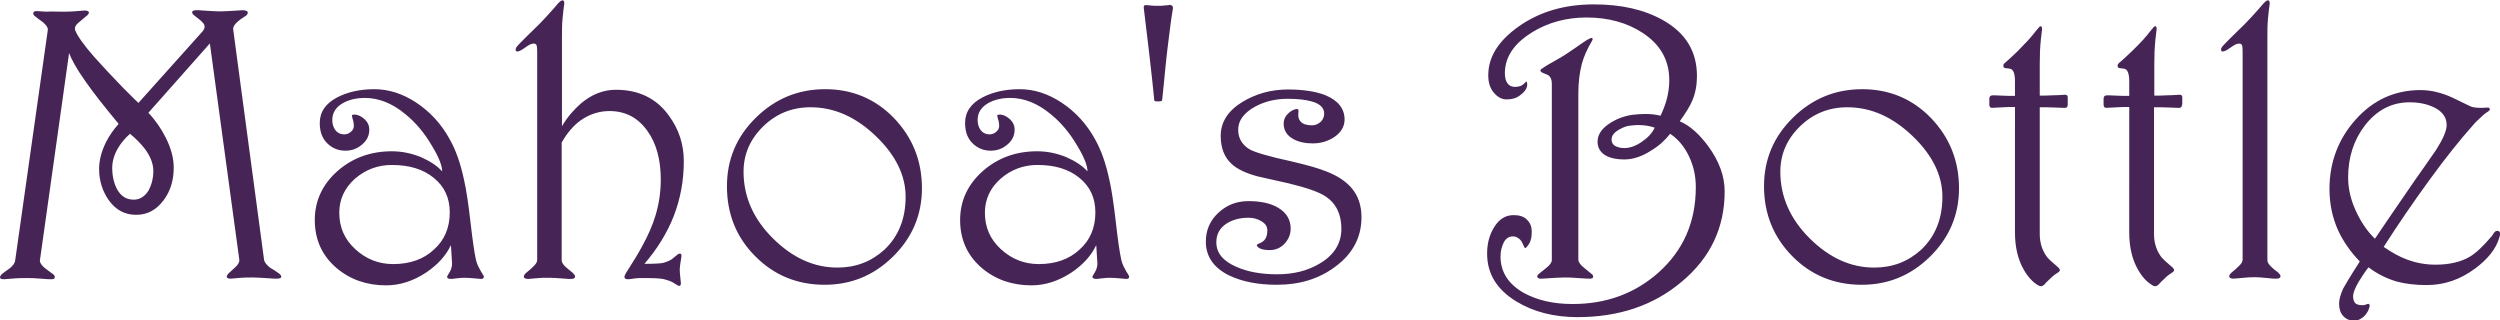 <svg id="レイヤー_1" xmlns="http://www.w3.org/2000/svg" viewBox="0 0 857.7 109.8"><style>.st0{fill:#462556}</style><path class="st0" d="M95.7 93.8c.5.4.8.8.8 1.1 0 .5-.5.7-1.6.7-.9 0-1.6 0-2.2-.1-3-.2-5-.3-5.9-.3-1.7 0-3.1 0-4.1.1-1 .1-2.2.2-3.5.3-1 0-1.4-.2-1.4-.7 0-.3.2-.6.5-1 1.1-1 1.9-1.7 2.4-2.2 1-.9 1.5-1.8 1.4-2.6L72 14.9 50.9 38.7c2.4 2.5 4.4 5.4 6 8.6 1.8 3.6 2.7 7 2.7 10.2 0 4.3-1.1 8-3.4 11.1-2.5 3.4-5.6 5.1-9.5 5.1-3.8 0-6.9-1.6-9.3-4.9C35.2 65.7 34 62.1 34 58c0-3 .8-6 2.3-9.1 1.2-2.4 2.7-4.5 4.4-6.4-4.8-5.8-8.7-10.7-11.6-14.9-2.9-4.1-4.6-7.3-5.4-9.4l-10 71.1c-.1.8.5 1.6 1.6 2.6 1 .7 1.9 1.5 3 2.2.4.4.5.7.5 1 0 .5-.4.7-1.2.7-.4 0-1.6 0-3.6-.2s-3.5-.2-4.4-.2c-1.8 0-3.3 0-4.4.1-1.1.1-2.4.2-3.8.3-1 0-1.4-.2-1.4-.7 0-.3.3-.8.8-1.2.8-.6 1.7-1.3 2.6-1.9 1.1-.9 1.7-1.8 1.8-2.6l11.2-79.1c.1-.8-.5-1.7-1.7-2.7-1-.7-1.9-1.4-2.9-2.2-.3-.3-.4-.5-.4-.8 0-.5.4-.8 1.2-.8.3 0 1.4.1 3.2.2 1.7-.1 3.5 0 5.1 0 1.8 0 3.2 0 4.3-.1 1.1-.1 2.4-.2 3.8-.3 1 0 1.5.3 1.5.7 0 .3-.2.6-.5.9-1.1.9-1.9 1.6-2.5 2.1-1.2.9-1.8 1.7-1.8 2.5 0 .1 0 .3.1.6.7 1.8 2.8 4.9 6.5 9.1 2.9 3.2 6.2 6.8 10 10.7 3.4 3.4 5.1 5.1 5.2 5.1l21.6-24.1c.7-.7 1.1-1.4 1.1-2 0-.5-.2-1-.7-1.5-.2-.3-.6-.6-1.2-1.1-.6-.5-1.3-1-1.9-1.5-.4-.4-.5-.7-.5-.9 0-.4.5-.7 1.4-.7.9 0 1.6 0 2.2.1 3 .2 5 .3 5.9.3 1.3 0 2.8-.1 4.6-.2 1.8-.1 2.8-.2 3.2-.2 1.2 0 1.8.3 1.8.9 0 .3-.2.6-.5.9-.9.6-1.6 1.1-2.1 1.4-1.7 1.3-2.5 2.4-2.4 3.4l10.6 79.1c.1.7.8 1.6 2 2.6 1.1.6 2.1 1.3 3.1 2zM52.6 58.6c0-2.3-.9-4.8-2.8-7.4-1.4-1.8-3.1-3.6-5.2-5.3-1.8 1.6-3.1 3.2-4.1 4.9-1.3 2.2-2 4.5-2 6.8 0 2.9.6 5.3 1.7 7.4 1.4 2.4 3.2 3.5 5.7 3.5 2.1 0 3.8-1.1 5.1-3.2 1-1.9 1.6-4.1 1.6-6.7zm112.9 35.3c.3.5.5.8.5 1.1 0 .4-.3.7-1 .7-.2 0-.9-.1-2.2-.2-1.3-.1-2.5-.2-3.6-.2-.8 0-1.7.1-2.6.2-1 .1-1.5.2-1.7.2-1 0-1.5-.2-1.5-.7 0-.2.1-.4.3-.7.4-.6.7-1.2 1-1.8.2-.6.4-1.3.4-2.1l-.4-6.3c-1.7 3.6-4.5 6.7-8.5 9.4-4.4 2.9-9 4.4-13.7 4.4-6.7 0-12.4-2-17.1-6-4.9-4.2-7.4-9.7-7.4-16.4 0-6.7 2.7-12.4 8-17 5.1-4.4 11.3-6.6 18.4-6.6 3.5 0 6.8.7 10 2 3.2 1.4 5.6 3 7.3 4.9 0-1.9-1.1-4.8-3.4-8.6-2.6-4.5-5.7-8.2-9.3-11.1-4.5-3.7-9.1-5.5-13.8-5.5-2.9 0-5.5.6-7.6 1.8-2.4 1.4-3.6 3.3-3.6 5.8 0 1.4.4 2.6 1.1 3.5.7.9 1.7 1.4 3 1.4.9 0 1.6-.3 2.3-.9.7-.6 1-1.2 1-2 0-.6-.1-1.1-.2-1.7-.2-.5-.3-1-.4-1.5-.1-.3-.1-.5.1-.6.1 0 .4-.1.9-.1 1.2.1 2.3.7 3.4 1.7 1 1 1.5 2.1 1.5 3.4 0 2.1-.8 3.8-2.5 5.2-1.6 1.4-3.5 2.1-5.7 2.1-2.5 0-4.6-.9-6.3-2.6-1.7-1.7-2.5-4-2.5-6.9 0-3.8 2-6.7 6-8.8 3.5-1.8 7.7-2.8 12.7-2.8 4.9 0 9.7 1.5 14.4 4.6 4.7 3.1 8.6 7.3 11.5 12.6 2.1 3.7 3.7 8.3 4.9 13.9.8 3.5 1.5 8.3 2.2 14.4.7 6.1 1.3 10.3 1.8 12.6.2 1.1.6 2.2 1.2 3.3.5 1 .9 1.6 1.1 1.9zm-11.2-21c0-5-1.8-8.9-5.5-11.9s-8.4-4.4-14.4-4.4c-4.8 0-9 1.6-12.6 4.7-3.6 3.2-5.4 7.1-5.4 11.7 0 5 1.8 9.1 5.5 12.5 3.7 3.4 8 5.1 13 5.1 5.8 0 10.5-1.7 14-5 3.6-3.2 5.4-7.5 5.4-12.7zm80.3-17.6c0 6.5-1.1 12.7-3.4 18.7-2.3 5.9-5.7 11.4-10.1 16.5h2c1.4 0 2.6-.1 3.8-.2 1.2-.2 2.3-.6 3.5-1.3 1.1-.9 1.9-1.5 2.1-1.7.3-.2.5-.3.8-.3.4 0 .5.3.5.9-.1.9-.3 1.7-.4 2.6-.1.9-.2 1.5-.2 1.9 0 .8.1 1.8.2 2.8.1 1.1.2 1.7.2 1.9 0 .7-.2 1-.5 1-.2 0-.4-.1-.8-.3-1-.7-1.9-1.2-2.8-1.5-.9-.3-1.8-.6-2.8-.7s-2.3-.2-4.2-.2h-3c-.7 0-1.7.1-3 .3-.5.1-.9.1-1.2.1-.4 0-.7-.1-.9-.3-.2-.3-.2-.5-.1-.9.1-.3.3-.6.5-1 2.4-3.7 4.2-6.7 5.5-9.1 2.1-3.8 3.6-7.3 4.6-10.6 1.2-4 1.8-8.1 1.8-12.3 0-6.8-1.5-12.4-4.6-16.7-3.2-4.5-7.5-6.8-13-6.8-3.6 0-6.9 1.1-9.9 3.2-2.5 1.8-4.7 4.4-6.5 7.6v40.4c0 .7.5 1.5 1.4 2.3.8.7 1.6 1.4 2.4 2 .5.5.8.9.8 1.3 0 .5-.5.8-1.4.8-.8 0-1.4 0-2-.1-2.7-.2-4.5-.3-5.4-.3-1.6 0-2.9 0-3.8.1-1 .1-2.1.2-3.4.3-1.1 0-1.6-.3-1.6-.8 0-.3.2-.7.7-1.2 1.1-.9 1.9-1.6 2.4-2.1 1-.9 1.5-1.7 1.5-2.4V18.9c0-1.3 0-2.3-.1-3-.1-.7-.6-1.1-1.6-.9-.5.1-1.3.5-2.4 1.3-1.1.8-1.9 1.2-2.3 1.3-.7.2-1 0-1-.7 0-.2.1-.5.4-.9.3-.4 1.5-1.6 3.6-3.7 1.7-1.7 3.1-3 4.1-4 1.5-1.5 3.1-3.3 4.9-5.3 1.2-1.5 2-2.3 2.4-2.6.1-.1.2-.2.4-.2.1 0 .2-.1.3-.1.4 0 .6.4.6 1.1-.2 1.4-.4 3.1-.6 5.2-.2 2.1-.2 4.3-.2 6.6v30.3c1.9-3.2 4.1-5.7 6.5-7.8 3.8-3.2 7.8-4.7 12-4.7 7.9 0 14 3 18.2 8.9 3.4 4.6 5.1 9.8 5.1 15.6zm81.7 9.3c0 9.2-3.4 17.1-10.1 23.6-6.6 6.4-14.3 9.5-23.3 9.5-9.4 0-17.4-3.3-23.8-9.8-6.5-6.5-9.7-14.5-9.7-24 0-9.2 3.3-17 9.9-23.5 6.6-6.5 14.5-9.8 23.8-9.8s17.2 3.3 23.6 9.9c6.4 6.7 9.6 14.7 9.6 24.1zm-5.6 2.9c0-7.2-3.3-14.1-10-20.6-6.9-6.7-14.4-10.1-22.6-10.1-6.4 0-11.8 2.2-16.3 6.6-4.5 4.4-6.7 9.6-6.7 15.5 0 8.6 3.4 16.3 10.2 23 6.7 6.6 14 9.9 22 9.9 6.4 0 11.7-2.1 16.2-6.2 4.8-4.6 7.2-10.6 7.2-18.1zm76.2 26.4c.3.5.5.8.5 1.1 0 .4-.3.7-1 .7-.2 0-.9-.1-2.2-.2-1.3-.1-2.5-.2-3.6-.2-.8 0-1.7.1-2.6.2-1 .1-1.5.2-1.7.2-1 0-1.5-.2-1.5-.7 0-.2.1-.4.3-.7.4-.6.7-1.2 1-1.8.2-.6.4-1.3.4-2.1l-.4-6.3c-1.7 3.6-4.5 6.7-8.5 9.4-4.4 2.9-9 4.4-13.7 4.4-6.7 0-12.4-2-17.1-6-4.9-4.2-7.4-9.7-7.4-16.4 0-6.7 2.7-12.4 8-17 5.1-4.4 11.3-6.6 18.4-6.6 3.5 0 6.8.7 10 2 3.2 1.4 5.6 3 7.3 4.9 0-1.9-1.1-4.8-3.4-8.6-2.6-4.5-5.7-8.2-9.3-11.1-4.5-3.7-9.1-5.5-13.8-5.5-2.9 0-5.5.6-7.6 1.8-2.4 1.4-3.6 3.3-3.6 5.8 0 1.4.4 2.6 1.1 3.5.7.9 1.7 1.4 3 1.4.9 0 1.6-.3 2.3-.9.7-.6 1-1.2 1-2 0-.6-.1-1.1-.2-1.7-.2-.5-.3-1-.4-1.5-.1-.3-.1-.5.1-.6.1 0 .4-.1.9-.1 1.2.1 2.3.7 3.4 1.7 1 1 1.5 2.1 1.5 3.4 0 2.1-.8 3.8-2.5 5.2-1.6 1.4-3.5 2.1-5.7 2.1-2.5 0-4.6-.9-6.3-2.6-1.7-1.7-2.5-4-2.5-6.9 0-3.8 2-6.7 6-8.8 3.5-1.8 7.7-2.8 12.7-2.8 4.9 0 9.7 1.5 14.4 4.6 4.7 3.1 8.6 7.3 11.5 12.6 2.1 3.7 3.7 8.3 4.9 13.9.8 3.5 1.5 8.3 2.2 14.4.7 6.1 1.3 10.3 1.8 12.6.2 1.1.6 2.2 1.2 3.3.5 1 .9 1.6 1.1 1.9zm-11.1-21c0-5-1.8-8.9-5.5-11.9s-8.4-4.4-14.4-4.4c-4.8 0-9 1.6-12.6 4.7-3.6 3.2-5.4 7.1-5.4 11.7 0 5 1.8 9.1 5.5 12.5 3.7 3.4 8 5.1 13 5.1 5.8 0 10.5-1.7 14-5 3.6-3.2 5.4-7.5 5.4-12.7zM402.4 3c-.3 1.7-.5 3.2-.7 4.5-.4 3.3-.8 6.2-1.1 8.7-.3 2.4-.6 5.2-.9 8.3-.3 3.1-.6 6.4-1 9.9-.1.3-.6.4-1.4.4-.9 0-1.3-.1-1.3-.4 0-.5-.3-2.8-.7-6.9-.4-4.1-.9-7.6-1.2-10.6l-1.7-14.2c-.1-.8.3-1.1 1.3-.9 0 0 .5 0 1.2.1.8.1 1.6.1 2.4.1.9 0 1.5 0 2-.1.4 0 .8-.1 1.2-.1.4 0 .6-.1.7-.1h.3c.7.1 1 .5.9 1.3zm64.7 71.5c0 6.9-3 12.6-9 17-5.6 4.2-12.3 6.2-20 6.2-6.6 0-12-1.1-16.4-3.2-5.3-2.6-8-6.5-8-11.6 0-3.9 1.4-7.2 4.3-9.9s6.3-4 10.3-4c4.1 0 7.5.7 10.1 2.2 2.9 1.7 4.4 4.1 4.4 7.2 0 2-.7 3.7-2.1 5.2-1.4 1.5-3.1 2.2-5.1 2.2-1.9 0-3.2-.3-4.1-1.1-.2-.2-.3-.4-.3-.5 0-.3.3-.5.9-.7.7-.3 1.4-.7 1.9-1.4s.8-1.7.8-3.1c0-1.3-.7-2.3-2-3.1-1.4-.8-2.8-1.2-4.4-1.2-3.1 0-5.7.7-7.9 2.2-2.1 1.5-3.2 3.5-3.2 6.2 0 3.7 2.3 6.5 7 8.5 3.9 1.7 8.5 2.5 13.9 2.5 5.6 0 10.4-1.2 14.6-3.7 4.9-2.9 7.4-6.9 7.4-11.9s-1.8-8.7-5.4-11.1c-2.2-1.5-6.5-3-12.7-4.5-3.6-.8-7.2-1.6-10.7-2.4-4-1.1-7-2.5-8.9-4.3-2.5-2.3-3.7-5.5-3.7-9.6 0-4.7 2.5-8.6 7.4-11.6 4.6-2.8 9.8-4.3 15.7-4.3 5.3 0 9.7.7 12.9 2 4.3 1.8 6.5 4.6 6.5 8.3 0 2.4-1.2 4.4-3.5 6-2.1 1.4-4.6 2.2-7.4 2.2-2.7 0-4.9-.5-6.7-1.5-2.2-1.2-3.3-3-3.3-5.3 0-1.2.4-2.2 1.2-3.1.8-.9 1.7-1.5 2.7-1.8.4-.1.7-.1.7-.1.3 0 .5.2.5.7l-.1 1.3c0 1 .3 1.8.9 2.4.8.8 2.1 1.2 3.8 1.2 1.1 0 2.1-.4 3-1.2.8-.8 1.2-1.7 1.2-2.8 0-2-1.4-3.4-4.3-4.2-2.1-.6-4.8-.9-8.2-.9-4.2 0-8 .9-11.4 2.8-3.7 2.1-5.6 4.7-5.6 7.8 0 2.8 1.2 5 3.7 6.6 1.5 1 6.4 2.5 14.7 4.3 5.1 1.2 9.1 2.3 11.8 3.4 3.9 1.5 6.7 3.4 8.7 5.7 2.2 2.6 3.4 5.9 3.4 10zm124.6-8.9c0 12.5-4.9 22.9-14.8 31.1-9.6 8.1-21.5 12.1-35.7 12.1-8.1 0-15.1-1.8-21-5.4-6.7-4.1-10-9.5-10-16.4 0-3.5.8-6.5 2.5-9.2 1.7-2.7 3.9-4 6.6-4 2 0 3.6.5 4.6 1.6 1.1 1.1 1.6 2.4 1.6 3.9 0 1.4-.1 2.5-.4 3.2-.2.7-.6 1.4-1.2 2.1-.3.4-.5.5-.7.5-.1 0-.3-.4-.6-1.1-.3-.7-.6-1.3-1.1-1.8-.7-.7-1.5-1.1-2.4-1.1-1.4 0-2.5.7-3.2 2.1-.7 1.4-1.1 3-1.1 4.8 0 5.3 2.7 9.5 8 12.5 4.6 2.5 10.1 3.8 16.7 3.8 11.6 0 21.4-3.6 29.5-10.8 8.5-7.6 12.8-17.3 12.8-29.3 0-3.9-.8-7.4-2.4-10.7-1.6-3.3-3.7-5.8-6.4-7.6-1.7 2.2-3.9 4.2-6.6 5.8-3.1 2-6.2 3-9 3-3.2 0-5.6-.6-7.2-1.8-1.4-1.1-2.1-2.5-2.1-4.3 0-2.2 1.2-4.2 3.6-5.9 2.4-1.7 5.1-2.8 8.2-3.3 1.7-.2 3.3-.3 4.6-.3 2 0 3.7.2 5.2.6.9-1.9 1.7-3.9 2.2-5.9.5-2 .8-4.1.8-6.3 0-6.8-3-12.2-9.1-16.2-5.3-3.5-11.8-5.3-19.3-5.3-6.9 0-13.2 1.7-18.7 5.1-5.5 3.4-8.6 7.5-9.2 12.3-.1.8-.1 1.4-.1 1.7 0 1.5.3 2.7.9 3.5.6.8 1.4 1.2 2.5 1.2 1 0 1.8-.2 2.4-.5.3-.2.7-.5 1.1-.9.2-.3.3-.4.5-.4.1 0 .2.2.2.4.3 1.5-.5 2.9-2.4 4.3-1.3 1-2.8 1.4-4.6 1.4-1.6 0-3-.7-4.3-2.2-1.4-1.6-2-3.6-2-6.1 0-6.3 3.5-11.8 10.4-16.7 7.2-5.1 15.8-7.6 25.8-7.6 9.5 0 17.4 1.8 23.9 5.5 7.7 4.4 11.5 10.7 11.5 19.1 0 3-.5 5.8-1.6 8.4-.8 1.9-2.2 4.2-4.3 7.1 3.5 1.5 6.7 4.4 9.8 8.6 3.7 5.1 5.6 10.2 5.6 15.4zm-45.4 28.6c.1.1.2.2.2.4 0 .1.1.2.1.3 0 .5-.4.7-1.2.7-.4 0-1.7 0-3.9-.2s-3.7-.2-4.5-.2c-1.4 0-3.5.1-6.3.3-1.1.1-1.8.1-2.2.1-.7 0-1.1-.3-1.1-.8 0-.2.1-.4.2-.5.1-.2 1.1-.9 2.8-2.3 1.4-1.1 2-2 2-2.8V28.7c0-1.4-.4-2.3-1.2-2.9-1-.4-1.7-.7-2.1-.9-.4-.2-.6-.4-.6-.7 0-.3.2-.5.6-.7.4-.3 1-.7 2-1.3 3.2-1.8 5.1-2.9 5.7-3.3 1.1-.7 2.8-1.9 5.3-3.6 1.8-1.3 3-2 3.6-2.2.5-.2.7-.1.7.4 0 .1-.1.3-.2.5-1.6 2.7-2.8 5.3-3.5 7.9-.8 3.1-1.2 6.5-1.2 10.1v57.1c0 .8.7 1.8 2 2.8 1.7 1.4 2.7 2.2 2.8 2.3zm21.4-50.4c-1.7-.6-3.6-.9-5.8-.9-.7 0-1.6.1-2.6.2-1.1.1-2.3.5-3.7 1.3-1.8 1-2.7 2.1-2.7 3.5 0 1.2.7 2.1 2 2.5.8.3 1.6.4 2.3.4 2 0 4-.7 6-2.1 2.1-1.4 3.6-3 4.5-4.9zm104.4 20.8c0 9.2-3.4 17.1-10.1 23.6-6.6 6.4-14.3 9.5-23.3 9.5-9.4 0-17.4-3.3-23.8-9.8s-9.7-14.5-9.7-24c0-9.2 3.3-17 9.9-23.5 6.6-6.5 14.5-9.8 23.8-9.8s17.2 3.3 23.6 9.9c6.4 6.7 9.6 14.7 9.6 24.1zm-5.7 2.9c0-7.2-3.3-14.1-10-20.6-6.9-6.7-14.4-10.1-22.6-10.1-6.4 0-11.8 2.2-16.3 6.6-4.5 4.4-6.7 9.6-6.7 15.5 0 8.6 3.4 16.3 10.2 23 6.7 6.6 14 9.9 22 9.9 6.4 0 11.7-2.1 16.2-6.2 4.8-4.6 7.2-10.6 7.2-18.1zm43-31.6c0 .7-.3 1.1-.9 1.1-.2 0-1.3 0-3.2-.1-1.9-.1-3.7-.1-5.5-.1v43.5c0 3.1.9 5.8 2.6 8 .5.6 1.8 1.8 3.8 3.5.3.3.5.6.5.9 0 .2-.2.5-.5.7-.4.2-.7.5-1.2.8-.6.4-1 .8-1.3 1.1-1.2 1.1-2 1.9-2.4 2.4-.4.3-.7.5-1.1.5-.3 0-.6-.1-.9-.3-1.9-1.1-3.5-2.8-5-5.4-2-3.5-3-7.8-3-12.7V36.7c-1.4 0-2.7 0-4 .1-1.3.1-2.6.1-3.9.2-.6 0-.9-.4-.9-1.1v-2.1c0-.7.4-1.1 1.2-1.1.2 0 1.2 0 2.9.1s3.3.1 4.7.1v-5c0-2.5-.5-4-1.6-4.3-.7-.1-1.2-.2-1.5-.2-.6 0-.9-.3-.9-.9 0-.3.1-.5.4-.8 1-.8 1.9-1.7 3-2.7 1-.9 2.1-2 3.3-3.3 1.4-1.4 2.5-2.6 3.3-3.6.8-1 1.5-1.9 2.3-2.8.1-.2.3-.3.5-.3.3 0 .5.3.5 1-.1 1.1-.3 2.3-.4 3.4-.3 2.8-.4 5.6-.4 8.5v10.9c1.4 0 2.9 0 4.3-.1 1.4 0 2.9-.1 4.4-.2.6 0 .9.3.9.9v2.5zm39.2 0c0 .7-.3 1.1-.9 1.1-.2 0-1.3 0-3.2-.1-1.9-.1-3.7-.1-5.5-.1v43.5c0 3.1.9 5.8 2.6 8 .5.6 1.8 1.8 3.8 3.5.3.3.5.6.5.9 0 .2-.2.5-.5.7-.4.2-.7.5-1.2.8-.6.4-1 .8-1.3 1.1-1.2 1.1-2 1.9-2.4 2.4-.4.3-.7.5-1.1.5-.3 0-.6-.1-.9-.3-1.9-1.1-3.5-2.8-5-5.4-2-3.5-3-7.8-3-12.7V36.7c-1.4 0-2.7 0-4 .1-1.3.1-2.6.1-3.9.2-.6 0-.9-.4-.9-1.1v-2.1c0-.7.4-1.1 1.2-1.1.2 0 1.2 0 2.9.1s3.3.1 4.7.1v-5c0-2.5-.5-4-1.6-4.3-.7-.1-1.2-.2-1.5-.2-.6 0-.9-.3-.9-.9 0-.3.1-.5.4-.8 1-.8 1.9-1.7 3-2.7 1-.9 2.1-2 3.4-3.3 1.4-1.4 2.5-2.6 3.3-3.6.8-1 1.5-1.9 2.3-2.8.1-.2.3-.3.5-.3.4 0 .5.3.5 1-.1 1.1-.3 2.3-.4 3.4-.3 2.8-.4 5.6-.4 8.5v10.9c1.4 0 2.9 0 4.3-.1 1.4 0 2.9-.1 4.4-.2.6 0 .9.3.9.9v2.5zm33 57.6c.5.5.8.9.8 1.3 0 .5-.5.8-1.4.8-.8 0-1.4 0-2-.1-2.7-.3-4.5-.4-5.4-.4-1.6 0-2.9.1-3.8.2-1 .1-2.1.2-3.4.3-1.1 0-1.6-.3-1.6-.8 0-.3.2-.7.7-1.2 1.1-.9 1.9-1.6 2.4-2.1 1-.9 1.5-1.7 1.5-2.4V18.9c0-1.3 0-2.3-.1-3-.1-.7-.6-1.1-1.6-.9-.5.1-1.3.5-2.4 1.3-1.1.8-1.9 1.2-2.3 1.3-.7.2-1 0-1-.7 0-.2.1-.5.4-.9.3-.4 1.5-1.6 3.6-3.7 1.7-1.7 3.1-3 4.1-4 1.5-1.5 3.1-3.3 4.9-5.3 1.2-1.5 2-2.3 2.4-2.6.1-.1.2-.2.4-.2.1 0 .2-.1.3-.1.4 0 .6.4.6 1.1-.2 1.4-.4 3.1-.6 5.2-.2 2.1-.2 4.3-.2 6.6v76.3c0 .7.5 1.5 1.4 2.3.6.6 1.4 1.3 2.3 1.9zm75.8-11.8c-1.1 3.7-3.9 7.2-8.2 10.4-5.1 3.8-10.6 5.7-16.6 5.7-3.9 0-7.3-.4-10.3-1.2-3.4-1-6.7-2.6-9.7-4.9-1.2 1.5-2.3 3.2-3.4 5-1.3 2.2-1.9 3.9-1.9 4.9 0 1.2.3 2.1 1 2.6.4.3 1.2.5 2.2.5.3 0 .6 0 .9-.1.3-.1.5-.2.8-.3.2-.1.3-.1.5 0 .3.2.4.5.2 1.1-.3 1.1-.8 2-1.6 2.9-1.1 1.1-2.3 1.7-3.7 1.7-1.5 0-2.7-.5-3.7-1.6s-1.4-2.5-1.4-4.3c0-1.4.5-3.1 1.4-5.1.3-.6 2.1-3.7 5.7-9.3-3.2-3.3-5.7-6.9-7.5-10.8-1.9-4.3-2.9-9-2.9-14 0-9.2 3-17.2 9-23.9 6-6.7 13.4-10.1 22.3-10.1 3.5 0 7.2.9 10.9 2.6 2.1 1 4.1 2 6.2 3 .4.2 1 .3 1.7.4.7.1 1.5.1 2.2.1l2-.1c.5 0 .7.2.7.6 0 .3-.2.5-.5.7-.7.4-1.5 1-2.3 1.8-1.1 1-2.1 1.9-3 3-4.2 4.7-9.2 10.9-14.8 18.6-5.6 7.7-10.9 15.4-15.8 23.1 2.6 1.8 5.2 3.3 7.9 4.3 3.2 1.2 6.4 1.8 9.9 1.8 4.7 0 8.6-.9 11.7-2.7 2.2-1.3 4.7-3.7 7.5-7 .3-.4.6-.8.9-1.3.4-.5.7-.6 1.2-.6.6.1.9.5.9 1.2-.1.2-.2.7-.4 1.3zm-18-38.8c0-2.6-1.4-4.6-4.2-6-2.4-1.2-5.2-1.8-8.5-1.8-6.2 0-11.3 2.7-15.4 8-3.8 5-5.7 10.9-5.7 17.8 0 4.1 1 8.1 3 12.2 1.7 3.5 3.7 6.4 6.2 8.8 3-4.4 5.3-7.9 7-10.3 2.7-3.9 5-7.3 6.8-9.9 2.4-3.4 4.8-6.8 7.2-10.3 2.4-3.8 3.6-6.6 3.6-8.5z"/></svg>